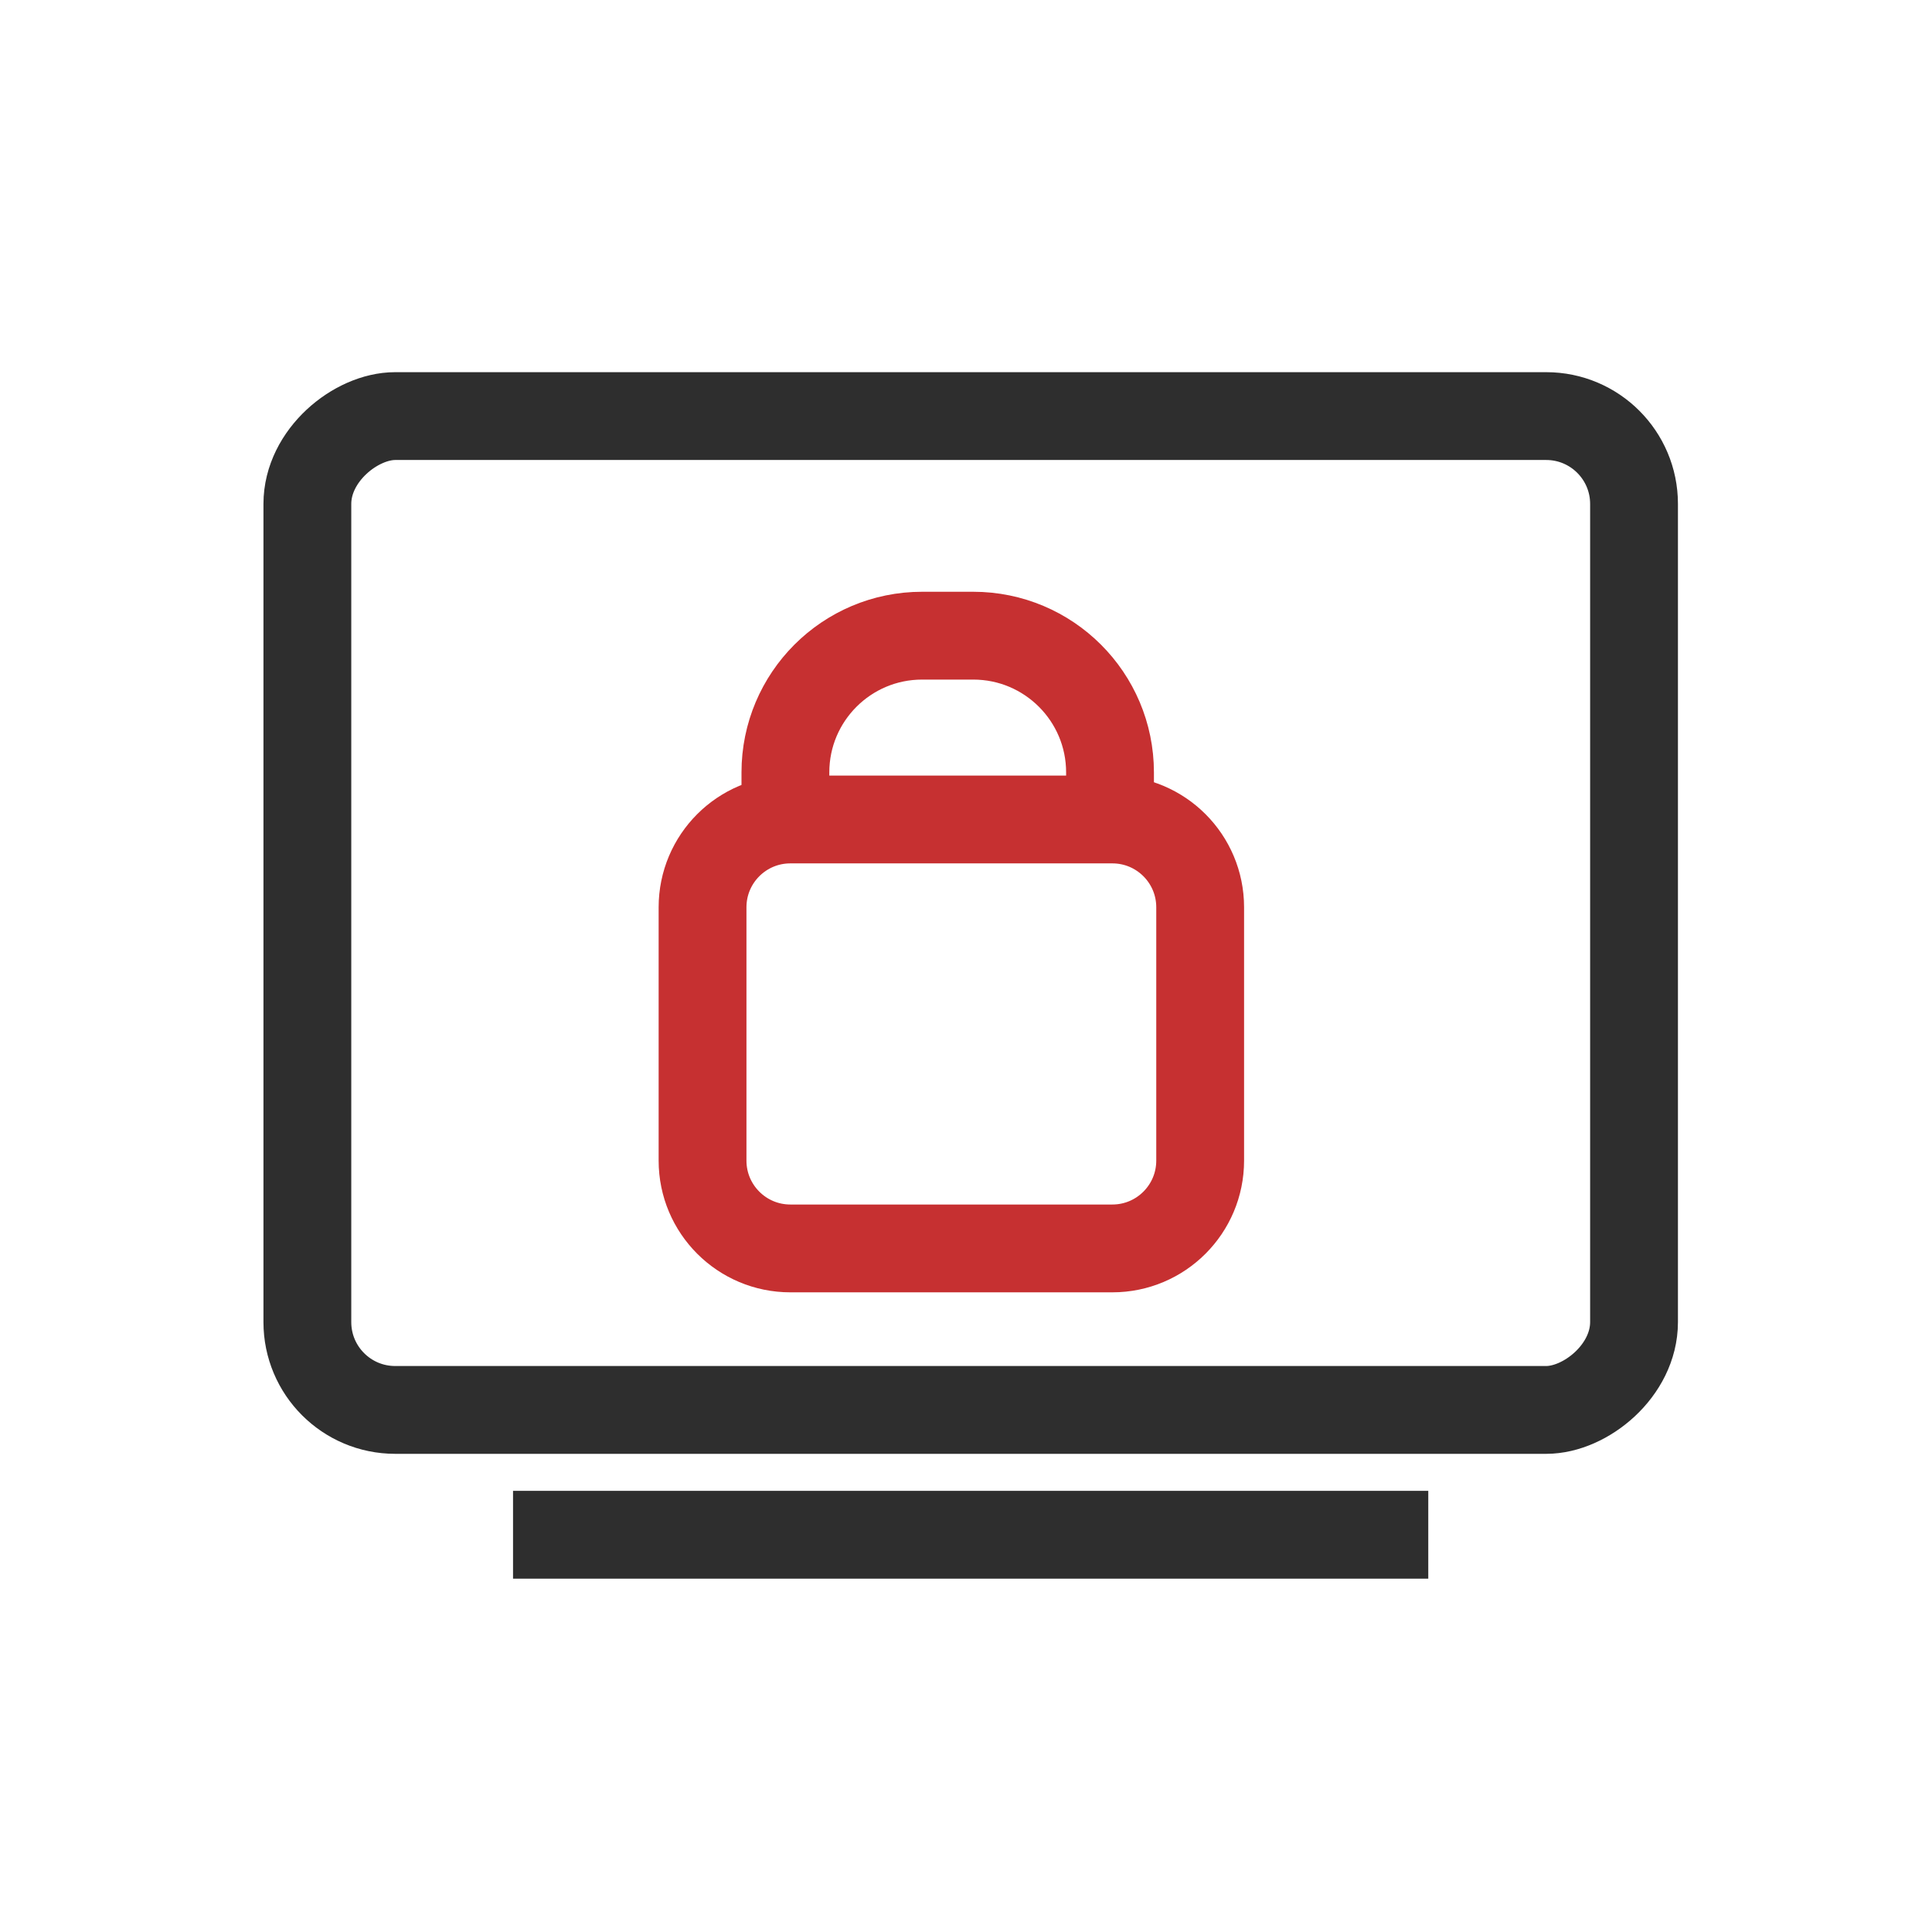 <svg xmlns="http://www.w3.org/2000/svg" width="44" height="44" viewBox="0 0 44 44" fill="none"><rect x="7" y="32.11" width="22.634" height="30.214" rx="2" transform="rotate(-90 7 32.11)" stroke="#2E2E2E" stroke-width="2"></rect><line x1="11.684" y1="34.953" x2="32.528" y2="34.953" stroke="#2E2E2E" stroke-width="2"></line><path d="M16 20.663C16 19.558 16.895 18.663 18 18.663H25.333C26.438 18.663 27.333 19.558 27.333 20.663V26.432C27.333 27.536 26.438 28.432 25.333 28.432H18C16.895 28.432 16 27.536 16 26.432V20.663Z" stroke="#C63031" stroke-width="2" stroke-linejoin="round"></path><path d="M17.887 18.663V17.591C17.887 15.871 19.281 14.477 21.001 14.477H22.165C23.885 14.477 25.28 15.871 25.28 17.591V18.663" stroke="#C63031" stroke-width="2" stroke-linejoin="round"></path></svg>